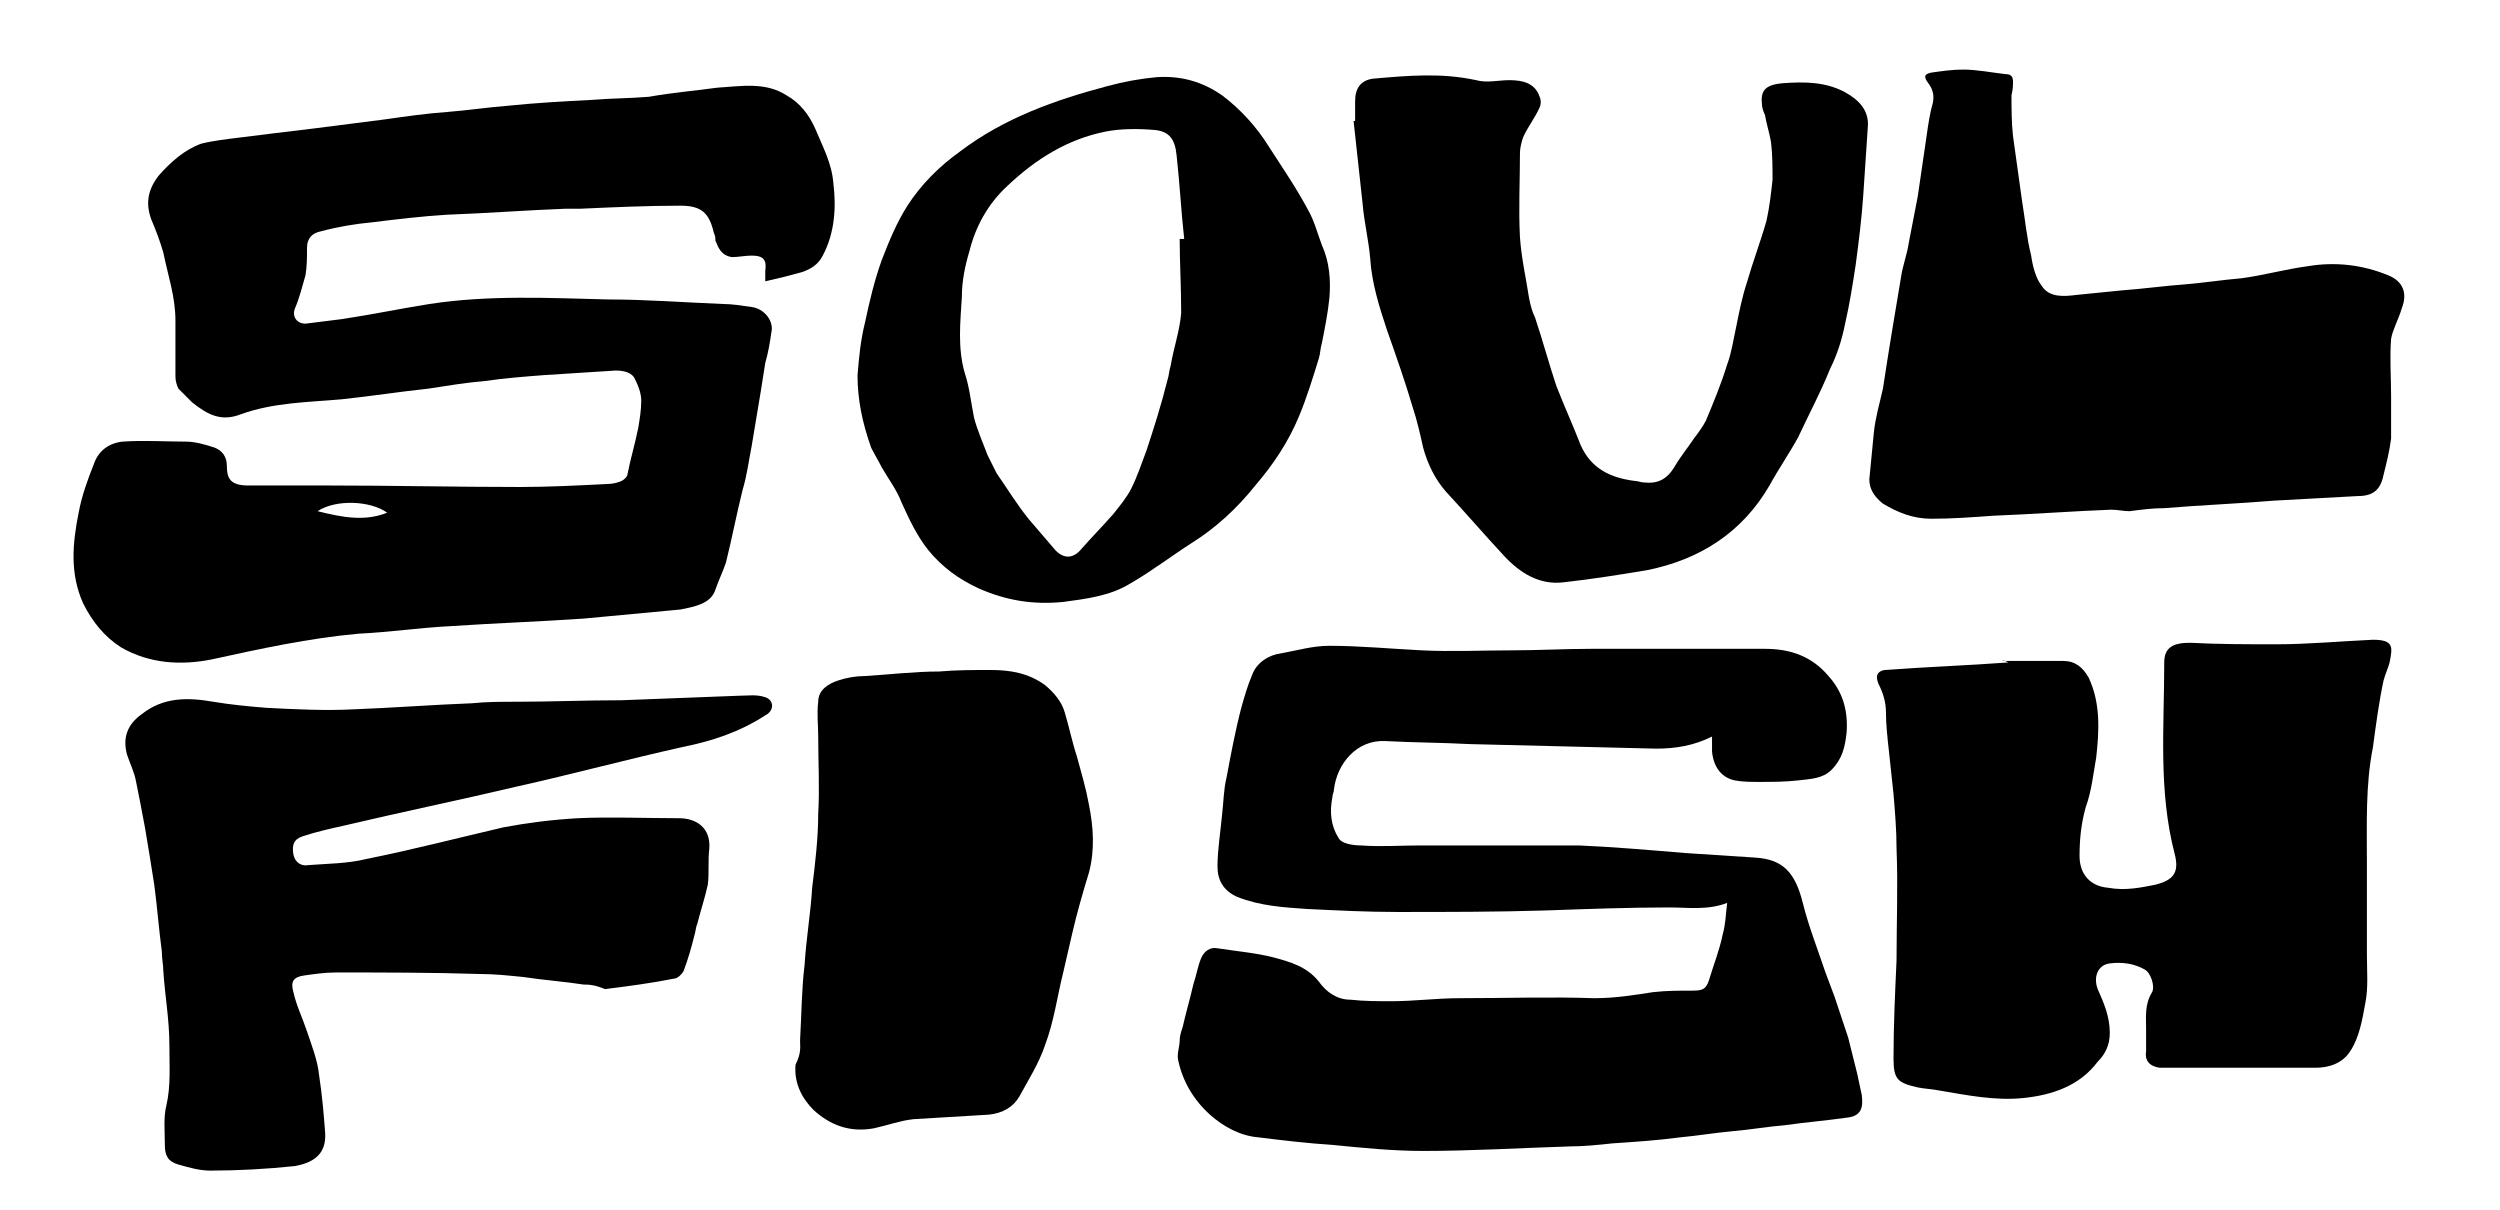 <?xml version="1.0" encoding="UTF-8"?> <svg xmlns="http://www.w3.org/2000/svg" xmlns:xlink="http://www.w3.org/1999/xlink" version="1.0" id="Layer_1" x="0px" y="0px" viewBox="0 0 165.3 80" style="enable-background:new 0 0 165.3 80;" xml:space="preserve"> <style type="text/css"> .st0{fill:none;} </style> <rect x="-291" y="-257.5" class="st0" width="151" height="37"></rect> <g> <g> <path d="M50.6,18.6c0-0.3,0-0.5,0-0.7c0.1-0.7-0.1-1-0.9-1c-0.4,0-0.9,0.1-1.3,0.1c-0.7-0.1-0.9-0.6-1.1-1.1c0-0.2,0-0.3-0.1-0.5 c-0.3-1.3-0.8-1.8-2.2-1.8c-2.2,0-4.4,0.1-6.6,0.2c-0.3,0-0.7,0-1,0c-2.6,0.1-5.2,0.3-7.9,0.4c-1.6,0.1-3.3,0.3-4.9,0.5 c-1.1,0.1-2.3,0.3-3.4,0.6c-0.5,0.1-0.9,0.4-0.9,1.1c0,0.6,0,1.2-0.1,1.8c-0.2,0.7-0.4,1.5-0.7,2.2c-0.2,0.5,0.1,1,0.7,1 c0.8-0.1,1.6-0.2,2.4-0.3c2-0.3,3.9-0.7,5.8-1c3.9-0.6,7.9-0.4,11.8-0.3c2.5,0,5.1,0.2,7.6,0.3c0.6,0,1.2,0.1,1.9,0.2 c0.8,0.1,1.5,0.9,1.3,1.7c-0.1,0.7-0.2,1.3-0.4,2c-0.1,0.6-0.2,1.3-0.3,1.9c-0.2,1.2-0.4,2.4-0.6,3.6c-0.2,1-0.3,1.9-0.6,2.9 c-0.4,1.6-0.7,3.2-1.1,4.8c-0.2,0.6-0.5,1.2-0.7,1.8C47,39.9,46,40.1,45,40.3c-2.1,0.2-4.3,0.4-6.4,0.6c-2.9,0.2-5.8,0.3-8.8,0.5 c-2,0.1-4,0.4-6.1,0.5c-3.3,0.3-6.5,1-9.7,1.7c-2,0.4-4.1,0.3-6-0.8c-1.1-0.7-1.9-1.7-2.5-2.9c-0.9-2-0.7-4-0.3-6 c0.2-1.1,0.6-2.2,1-3.2c0.3-0.9,1-1.4,1.9-1.5c1.4-0.1,2.8,0,4.2,0c0.6,0,1.3,0.2,1.9,0.4c0.5,0.2,0.8,0.6,0.8,1.2 c0,0.8,0.2,1.3,1.4,1.3c1.7,0,3.4,0,5.2,0c4.3,0,8.5,0.1,12.8,0.1c1.9,0,3.8-0.1,5.8-0.2c0.3,0,0.7-0.1,0.9-0.2 c0.2-0.1,0.4-0.3,0.4-0.5c0.2-1,0.5-2,0.7-3c0.1-0.6,0.2-1.2,0.2-1.8c0-0.5-0.2-1-0.4-1.4c-0.2-0.5-0.8-0.6-1.3-0.6 c-1.6,0.1-3.1,0.2-4.7,0.3c-1.3,0.1-2.6,0.2-4,0.4c-1.2,0.1-2.4,0.3-3.7,0.5c-1.9,0.2-3.8,0.5-5.7,0.7c-2.2,0.2-4.5,0.2-6.7,1 c-1.3,0.5-2.2,0-3.2-0.8c-0.3-0.3-0.6-0.6-0.9-0.9c-0.1-0.2-0.2-0.5-0.2-0.8c0-1.2,0-2.4,0-3.7c0-1.6-0.5-3-0.8-4.5 c-0.2-0.7-0.5-1.5-0.8-2.2c-0.4-1.1-0.2-2,0.5-2.9c0.8-0.9,1.7-1.7,2.8-2.1c0.8-0.2,1.7-0.3,2.5-0.4c1.6-0.2,3.2-0.4,4.9-0.6 c1.6-0.2,3.1-0.4,4.7-0.6c1.4-0.2,2.8-0.4,4.2-0.5c1.3-0.1,2.6-0.3,3.9-0.4c1.9-0.2,3.8-0.3,5.7-0.4c1.2-0.1,2.5-0.1,3.7-0.2 C44.6,6.1,46,6,47.4,5.8c1.6-0.1,3.2-0.4,4.6,0.5c0.9,0.5,1.5,1.3,1.9,2.2c0.5,1.2,1.1,2.3,1.2,3.6c0.2,1.6,0.1,3.3-0.7,4.8 c-0.3,0.6-0.8,0.9-1.4,1.1C52.3,18.2,51.5,18.4,50.6,18.6z M25.6,33.9c-1.1-0.8-3.4-0.9-4.6-0.1C22.6,34.2,24.1,34.5,25.6,33.9z"></path> <path d="M114.2,59.7c-1.3,0.5-2.6,0.3-3.8,0.3c-2.7,0-5.4,0.1-8.2,0.2c-3.3,0.1-6.5,0.1-9.8,0.1c-2,0-4-0.1-6-0.2 c-1.5-0.1-3.1-0.2-4.6-0.8c-0.9-0.4-1.3-1.1-1.3-2c0-1.1,0.2-2.3,0.3-3.4c0.1-0.8,0.1-1.7,0.3-2.5c0.3-1.6,0.6-3.2,1-4.7 c0.2-0.7,0.4-1.4,0.7-2.1c0.3-0.8,1.1-1.3,1.9-1.4c1.1-0.2,2.1-0.5,3.2-0.5c2,0,4.1,0.2,6.1,0.3c2,0.1,4,0,6,0 c1.7,0,3.4-0.1,5.2-0.1c3.8,0,7.7,0,11.5,0c1.7,0,3.1,0.5,4.2,1.8c0.9,1,1.3,2.2,1.2,3.7c-0.1,1-0.3,1.8-1,2.5 c-0.6,0.6-1.4,0.6-2.2,0.7c-0.9,0.1-1.7,0.1-2.6,0.1c-0.5,0-1.1,0-1.6-0.1c-0.9-0.2-1.4-0.9-1.5-1.9c0-0.3,0-0.6,0-1 c-1.2,0.6-2.4,0.8-3.7,0.8c-4.1-0.1-8.2-0.2-12.3-0.3c-1.9-0.1-3.7-0.1-5.6-0.2c-1.9-0.1-3.2,1.5-3.4,3.2c0,0.2-0.1,0.3-0.1,0.5 c-0.2,1-0.1,1.9,0.4,2.7c0.2,0.4,1,0.5,1.5,0.5c1.3,0.1,2.6,0,3.9,0c3.5,0,7,0,10.5,0c2.3,0.1,4.6,0.3,7,0.5 c1.5,0.1,3.1,0.2,4.6,0.3c1.9,0.1,2.7,1,3.2,3c0.4,1.6,1,3.1,1.5,4.6c0.2,0.5,0.4,1.1,0.6,1.6c0.3,0.9,0.6,1.8,0.9,2.7 c0.2,0.8,0.4,1.6,0.6,2.4c0.1,0.5,0.2,0.9,0.3,1.4c0.1,0.8,0,1.4-1,1.5c-1.4,0.2-2.7,0.3-4.1,0.5c-1.2,0.1-2.3,0.3-3.5,0.4 c-1.1,0.1-2.3,0.3-3.4,0.4c-1.5,0.2-3,0.3-4.5,0.4c-0.9,0.1-1.9,0.2-2.8,0.2c-3.2,0.1-6.5,0.3-9.7,0.3c-2,0-4-0.2-6-0.4 c-1.6-0.1-3.3-0.3-4.9-0.5c-1.2-0.1-2.3-0.7-3.2-1.5c-1.1-1-1.8-2.2-2.1-3.6c-0.1-0.4,0.1-0.9,0.1-1.3c0-0.3,0.1-0.6,0.2-0.9 c0.2-0.9,0.5-1.9,0.7-2.8c0.2-0.6,0.3-1.2,0.5-1.7c0.2-0.5,0.6-0.8,1.1-0.7c1.3,0.2,2.5,0.3,3.7,0.6c1.1,0.3,2.2,0.6,3,1.6 c0.5,0.7,1.2,1.2,2.1,1.2c0.9,0.1,1.8,0.1,2.7,0.1c1.5,0,3-0.2,4.5-0.2c3,0,6-0.1,8.9,0c1.4,0,2.6-0.2,3.9-0.4 c0.9-0.1,1.7-0.1,2.6-0.1c0.7,0,0.9-0.1,1.1-0.7c0.3-1,0.7-2,0.9-3C114.1,61.1,114.1,60.5,114.2,59.7z"></path> <path d="M132.4,43.7c1.3,0,2.7,0,4,0c0.8,0,1.3,0.4,1.7,1.1c0.8,1.7,0.7,3.5,0.5,5.3c-0.2,1.1-0.3,2.2-0.7,3.3 c-0.3,1.1-0.4,2.1-0.4,3.2c0,1.2,0.7,2,1.9,2.1c1.1,0.2,2.1,0,3.1-0.2c1.2-0.3,1.6-0.8,1.3-2c-1.1-4.2-0.7-8.4-0.7-12.7 c0-1,0.6-1.3,1.7-1.3c1.9,0.1,3.8,0.1,5.7,0.1c2.1,0,4.2-0.2,6.4-0.3c1.4,0,1.3,0.5,1.1,1.5c-0.1,0.4-0.3,0.8-0.4,1.2 c-0.3,1.4-0.5,2.9-0.7,4.4c-0.5,2.5-0.4,5.1-0.4,7.7c0,2,0,4,0,6c0,1.1,0.1,2.2-0.1,3.2c-0.2,1.1-0.4,2.3-1,3.2 c-0.5,0.8-1.4,1.1-2.3,1.1c-2.9,0-5.9,0-8.8,0c-0.5,0-1,0-1.5,0c-0.7-0.1-1-0.5-0.9-1.1c0-0.5,0-1,0-1.5c0-0.8-0.1-1.6,0.4-2.4 c0.2-0.4-0.1-1.3-0.5-1.5c-0.7-0.4-1.5-0.5-2.3-0.4c-0.8,0.1-1.1,0.9-0.8,1.7c0.4,0.9,0.8,1.8,0.8,2.9c0,0.8-0.3,1.4-0.8,1.9 c-1.2,1.6-3,2.2-4.9,2.4c-1.9,0.2-3.8-0.2-5.6-0.5c-0.5-0.1-0.9-0.1-1.4-0.2c-1.3-0.3-1.6-0.5-1.6-1.9c0-2.2,0.1-4.3,0.2-6.5 c0-2.5,0.1-4.9,0-7.4c0-1.2-0.1-2.4-0.2-3.6c-0.1-0.9-0.2-1.9-0.3-2.8c-0.1-0.9-0.2-1.8-0.2-2.6c0-0.7-0.2-1.3-0.5-1.9 c-0.2-0.5-0.1-0.8,0.4-0.9c2.7-0.2,5.5-0.3,8.2-0.5C132.4,43.6,132.4,43.7,132.4,43.7z"></path> <path d="M38.6,65.1c-1.3-0.2-2.7-0.3-4-0.5c-1-0.1-1.9-0.2-2.9-0.2c-3.1-0.1-6.3-0.1-9.5-0.1c-0.7,0-1.4,0.1-2.1,0.2 c-0.7,0.1-0.9,0.4-0.7,1.1c0.2,0.9,0.6,1.7,0.9,2.6c0.3,0.9,0.7,1.9,0.8,2.9c0.2,1.3,0.3,2.5,0.4,3.8c0.1,1.5-0.9,2-2,2.2 c-1.9,0.2-3.8,0.3-5.6,0.3c-0.7,0-1.4-0.2-2.1-0.4c-0.7-0.2-0.9-0.6-0.9-1.3c0-0.9-0.1-1.8,0.1-2.6c0.3-1.3,0.2-2.6,0.2-4 c0-1.7-0.3-3.3-0.4-4.9c0-0.4-0.1-0.8-0.1-1.3c-0.2-1.5-0.3-2.9-0.5-4.4C10,57.2,9.8,56,9.6,54.8c-0.2-1.1-0.4-2.1-0.6-3.1 c-0.1-0.6-0.4-1.2-0.6-1.8c-0.3-1.1,0-2,1-2.7c1.4-1.1,3-1.1,4.7-0.8c1.2,0.2,2.3,0.3,3.5,0.4c1.9,0.1,3.9,0.2,5.8,0.1 c2.6-0.1,5.2-0.3,7.8-0.4c1-0.1,1.9-0.1,2.9-0.1c2.3,0,4.6-0.1,7-0.1c2.6-0.1,5.2-0.2,7.8-0.3c0.6,0,1.1-0.1,1.7,0.1 c0.6,0.2,0.6,0.9,0,1.2c-1.7,1.1-3.5,1.7-5.5,2.1c-3.6,0.8-7.3,1.8-10.9,2.6c-3.8,0.9-7.7,1.7-11.5,2.6c-0.9,0.2-1.8,0.4-2.7,0.7 c-0.6,0.2-0.7,0.6-0.6,1.2c0.1,0.5,0.5,0.8,1,0.7c1.3-0.1,2.6-0.1,3.8-0.4c3-0.6,6.1-1.4,9.1-2.1c1.6-0.3,3.2-0.5,4.9-0.6 c2.2-0.1,4.4,0,6.7,0c1.1,0,2.1,0.6,2,2c-0.1,0.8,0,1.6-0.1,2.4c-0.2,0.9-0.5,1.8-0.7,2.6c-0.1,0.2-0.1,0.5-0.2,0.8 c-0.2,0.8-0.4,1.5-0.7,2.3c-0.1,0.2-0.4,0.5-0.6,0.5c-1.5,0.3-3,0.5-4.6,0.7C39.3,65.1,38.9,65.1,38.6,65.1 C38.6,65.1,38.6,65.1,38.6,65.1z"></path> <path d="M133,6.3c0,0.9,0,1.8,0.1,2.7c0.2,1.4,0.4,2.9,0.6,4.3c0.2,1.2,0.3,2.4,0.6,3.6c0.1,0.7,0.3,1.5,0.7,2 c0.5,0.8,1.5,0.7,2.3,0.6c1-0.1,2-0.2,3-0.3c1.4-0.1,2.8-0.3,4.2-0.4c1.2-0.1,2.5-0.3,3.7-0.4c1.5-0.2,2.9-0.6,4.4-0.8 c1.8-0.3,3.6-0.1,5.3,0.6c1,0.4,1.3,1.2,0.9,2.2c-0.2,0.7-0.6,1.4-0.7,2c-0.1,1.3,0,2.5,0,3.8c0,0.9,0,1.9,0,2.8 c-0.1,0.8-0.3,1.6-0.5,2.4c-0.2,1-0.7,1.4-1.7,1.4c-1.8,0.1-3.7,0.2-5.5,0.3c-2.4,0.2-4.9,0.3-7.3,0.5c-0.8,0-1.5,0.1-2.3,0.2 c-0.4,0-0.8-0.1-1.2-0.1c-2.6,0.1-5.2,0.3-7.8,0.4c-1.4,0.1-2.7,0.2-4.1,0.2c-1.2,0-2.2-0.4-3.2-1c-0.5-0.4-0.9-0.9-0.9-1.6 c0.1-1,0.2-2,0.3-3.1c0.1-1,0.4-2,0.6-2.9c0.2-1.3,0.4-2.6,0.6-3.8c0.2-1.2,0.4-2.4,0.6-3.6c0.1-0.7,0.4-1.5,0.5-2.2 c0.2-1,0.4-2.1,0.6-3.1c0.2-1.4,0.4-2.7,0.6-4.1c0.1-0.7,0.2-1.4,0.4-2.1c0.1-0.5,0-0.9-0.3-1.3c-0.3-0.4-0.3-0.6,0.2-0.7 c0.7-0.1,1.4-0.2,2.1-0.2c0.9,0,1.9,0.2,2.8,0.3c0.4,0,0.5,0.2,0.5,0.5C133.1,5.6,133.1,5.9,133,6.3C133.1,6.3,133,6.3,133,6.3z"></path> <path d="M89.6,8c0-0.4,0-0.9,0-1.3c0-0.9,0.4-1.4,1.2-1.5c2.3-0.2,4.5-0.4,6.8,0.1c0.7,0.2,1.5,0,2.2,0c0.9,0,1.7,0.2,2,1.1 c0.1,0.2,0.1,0.5,0,0.7c-0.3,0.7-0.8,1.3-1.1,2c-0.1,0.3-0.2,0.7-0.2,1c0,1.9-0.1,3.7,0,5.6c0.1,1.4,0.4,2.7,0.6,4 c0.1,0.5,0.2,0.9,0.4,1.3c0.5,1.5,0.9,3,1.4,4.5c0.5,1.3,1.1,2.6,1.6,3.9c0.7,1.6,2,2.2,3.6,2.4c0.2,0,0.4,0.1,0.6,0.1 c0.9,0.1,1.5-0.2,2-1c0.4-0.7,0.9-1.3,1.3-1.9c0.3-0.4,0.6-0.8,0.8-1.2c0.5-1.2,1-2.4,1.4-3.7c0.3-0.8,0.4-1.6,0.6-2.5 c0.2-1,0.4-2,0.7-2.9c0.4-1.4,0.9-2.7,1.3-4.1c0.2-0.9,0.3-1.8,0.4-2.7c0-0.8,0-1.7-0.1-2.5c-0.1-0.6-0.3-1.2-0.4-1.8 c-0.1-0.2-0.2-0.5-0.2-0.7c-0.1-0.9,0.2-1.3,1.4-1.4c1.4-0.1,2.8-0.1,4.1,0.6c0.9,0.5,1.6,1.2,1.5,2.3c-0.1,1.5-0.2,3-0.3,4.5 c-0.1,1.5-0.3,3.1-0.5,4.6c-0.2,1.3-0.4,2.6-0.7,3.9c-0.2,1-0.5,2-1,3c-0.6,1.5-1.4,3-2.1,4.5c-0.6,1.1-1.3,2.1-1.9,3.2 c-1.8,3.1-4.6,4.9-8.1,5.6c-1.8,0.3-3.7,0.6-5.5,0.8c-1.6,0.2-2.9-0.6-4-1.8c-1.3-1.4-2.5-2.8-3.8-4.2c-0.7-0.8-1.2-1.8-1.5-2.9 c-0.2-0.9-0.4-1.8-0.7-2.7c-0.5-1.7-1.1-3.4-1.7-5.1c-0.5-1.5-1-3.1-1.1-4.7c-0.1-1.2-0.4-2.4-0.5-3.6c-0.2-1.8-0.4-3.7-0.6-5.5 C89.5,8,89.5,8,89.6,8z"></path> <path d="M56.7,24.8c0.1-1.2,0.2-2.3,0.5-3.5c0.3-1.4,0.6-2.7,1.1-4.1c0.5-1.3,1-2.5,1.7-3.6c0.9-1.4,2.1-2.6,3.5-3.6 c2.9-2.2,6.3-3.4,9.7-4.3c1.1-0.3,2.2-0.5,3.3-0.6c1.6-0.1,3,0.3,4.3,1.2c1.2,0.9,2.3,2.1,3.1,3.4c0.9,1.4,1.8,2.7,2.6,4.2 c0.4,0.7,0.6,1.5,0.9,2.3c0.5,1.1,0.6,2.3,0.5,3.5c-0.1,1-0.3,2-0.5,3c-0.1,0.3-0.1,0.7-0.2,1c-0.4,1.3-0.8,2.6-1.3,3.8 c-0.7,1.7-1.7,3.2-2.9,4.6c-1.2,1.5-2.6,2.8-4.2,3.8c-1.4,0.9-2.7,1.9-4.1,2.7c-1.3,0.8-2.9,1-4.4,1.2c-2,0.2-3.8-0.1-5.6-0.9 c-1.3-0.6-2.4-1.4-3.3-2.5c-0.8-1-1.3-2.1-1.8-3.2c-0.3-0.8-0.9-1.6-1.3-2.3c-0.2-0.4-0.5-0.9-0.7-1.3 C57,27.9,56.7,26.4,56.7,24.8z M78,15.8c0.1,0,0.2,0,0.3,0c-0.2-1.8-0.3-3.7-0.5-5.5c-0.1-1.1-0.5-1.6-1.4-1.7 c-1.1-0.1-2.3-0.1-3.3,0.1c-2.5,0.5-4.6,1.8-6.5,3.6c-1.3,1.2-2.1,2.7-2.5,4.3c-0.3,1-0.5,2-0.5,3c-0.1,1.7-0.3,3.4,0.2,5.1 c0.3,0.9,0.4,1.9,0.6,2.9c0.2,0.8,0.6,1.7,0.9,2.5c0.2,0.4,0.4,0.8,0.6,1.2c0.7,1,1.3,2,2.1,3c0.6,0.7,1.2,1.4,1.8,2.1 c0.6,0.6,1.2,0.5,1.7-0.1c0.7-0.8,1.4-1.5,2.1-2.3c0.4-0.5,0.9-1.1,1.2-1.7c0.4-0.8,0.7-1.7,1-2.5c0.5-1.5,1-3.1,1.4-4.7 c0.1-0.3,0.1-0.6,0.2-0.9c0.2-1.2,0.6-2.3,0.7-3.5C78.1,18.9,78,17.3,78,15.8z"></path> <path d="M52.9,68.8c0.1-1.7,0.1-3.4,0.3-5c0.1-1.7,0.4-3.4,0.5-5.1c0.2-1.6,0.4-3.3,0.4-4.9c0.1-1.7,0-3.4,0-5.1 c0-0.8-0.1-1.5,0-2.3c0-0.8,0.7-1.2,1.3-1.4c0.6-0.2,1.2-0.3,1.8-0.3c1.6-0.1,3.3-0.3,4.9-0.3c1.1-0.1,2.3-0.1,3.4-0.1 c1.3,0,2.5,0.2,3.6,1c0.6,0.5,1.1,1.1,1.3,1.8c0.3,1,0.5,2,0.8,2.9c0.3,1.1,0.6,2.1,0.8,3.2c0.3,1.5,0.4,3,0,4.5 c-0.4,1.3-0.8,2.7-1.1,4c-0.2,0.9-0.4,1.7-0.6,2.6c-0.4,1.6-0.6,3.2-1.2,4.8c-0.4,1.2-1.1,2.3-1.7,3.4c-0.4,0.7-1.1,1.1-2,1.2 c-1.7,0.1-3.3,0.2-5,0.3c-0.9,0.1-1.7,0.4-2.6,0.6c-1.6,0.3-2.9-0.2-4-1.2c-0.8-0.8-1.3-1.8-1.2-3C53,69.6,52.9,69.2,52.9,68.8 C52.9,68.8,52.9,68.8,52.9,68.8z"></path> </g> </g> </svg> 